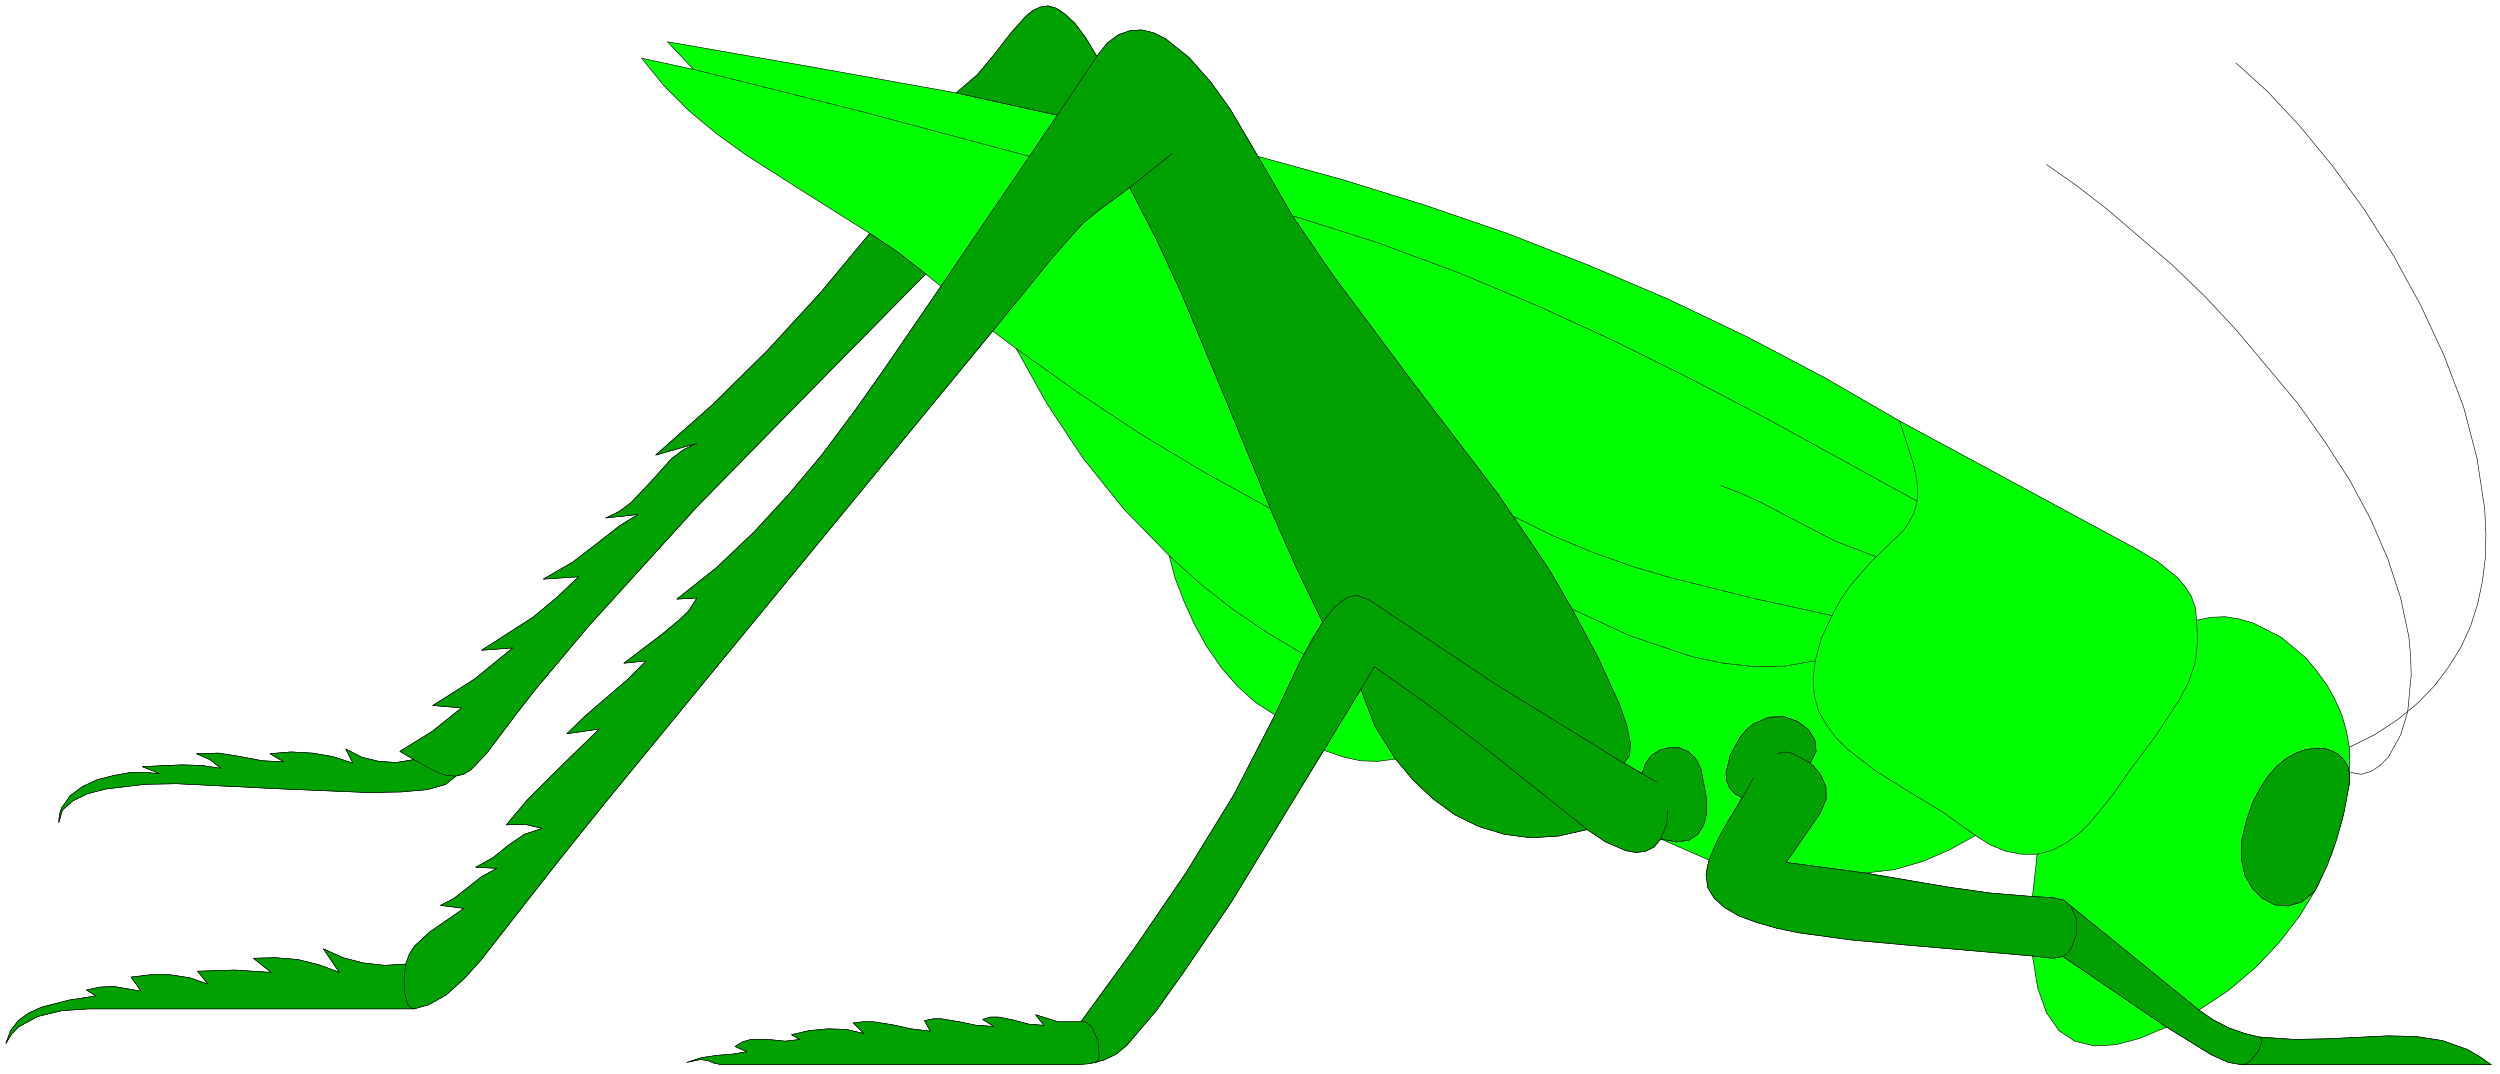<?xml version="1.0" encoding="UTF-8" standalone="no"?>
<svg
   xmlns:dc="http://purl.org/dc/elements/1.1/"
   xmlns:cc="http://creativecommons.org/ns#"
   xmlns:rdf="http://www.w3.org/1999/02/22-rdf-syntax-ns#"
   xmlns:svg="http://www.w3.org/2000/svg"
   xmlns="http://www.w3.org/2000/svg"
   xmlns:sodipodi="http://sodipodi.sourceforge.net/DTD/sodipodi-0.dtd"
   xmlns:inkscape="http://www.inkscape.org/namespaces/inkscape"
   version="1.0"
   width="74.965mm"
   height="32.191mm"
   id="svg114"
   sodipodi:docname="CS000419.WMF">
  <sodipodi:namedview
     pagecolor="#ffffff"
     bordercolor="#666666"
     borderopacity="1"
     objecttolerance="10"
     gridtolerance="10"
     guidetolerance="10"
     inkscape:pageopacity="0"
     inkscape:pageshadow="2"
     inkscape:window-width="640"
     inkscape:window-height="480"
     id="namedview116" />
  <defs
     id="defs6">
    <clipPath
       clipPathUnits="userSpaceOnUse"
       id="clipWmfPath1">
      <path
         d="M 0,0 L 283.2,0 L 283.2,121.533 L 0,121.533 z"
         id="path2" />
    </clipPath>
    <pattern
       id="WMFhbasepattern"
       patternUnits="userSpaceOnUse"
       width="6"
       height="6"
       x="0"
       y="0" />
  </defs>
  <path
     style="fill:#00ff00;fill-rule:evenodd;fill-opacity:1;stroke:none;"
     clip-path="url(#clipWmfPath1)"
     d="  M 230.346,108.341   L 216.549,107.141   L 209.951,106.542   L 204.019,105.742   L 201.419,105.209   L 199.086,104.543   L 197.087,103.81   L 195.487,102.877   L 194.288,101.811   L 193.554,100.612   L 193.354,99.146   L 193.488,98.346   L 193.688,97.48   L 188.222,95.081   L 187.423,96.014   L 186.489,96.48   L 185.423,96.614   L 184.29,96.414   L 181.957,95.414   L 179.891,94.015   L 176.625,94.748   L 173.493,94.948   L 170.493,94.548   L 167.627,93.682   L 164.895,92.349   L 162.428,90.55   L 160.162,88.418   L 158.163,86.02   L 156.163,86.286   L 154.164,86.219   L 152.098,85.753   L 150.031,85.02   L 139.567,102.211   L 133.902,110.539   L 131.702,113.604   L 131.102,114.471   L 127.703,118.468   L 126.504,119.468   L 125.104,120.134   L 123.571,120.534   L 122.038,120.667   L 81.781,120.667   L 80.848,120.467   L 80.248,120.201   L 79.381,120.068   L 77.848,120.401   L 79.515,119.868   L 81.314,119.601   L 83.047,119.468   L 84.647,119.201   L 83.314,118.602   L 84.18,118.069   L 85.113,117.802   L 87.046,117.802   L 88.979,118.002   L 90.645,117.802   L 89.712,117.269   L 91.712,116.803   L 93.845,116.603   L 95.911,116.669   L 97.91,117.136   L 96.711,115.936   L 97.844,115.803   L 98.977,115.803   L 101.11,116.136   L 103.242,116.603   L 105.442,116.869   L 104.775,115.67   L 105.775,115.47   L 106.708,115.47   L 108.708,115.803   L 110.641,116.203   L 112.64,116.336   L 111.374,115.537   L 112.24,115.27   L 113.173,115.27   L 114.84,115.603   L 116.573,116.07   L 118.305,116.203   L 117.372,115.004   L 119.905,115.803   L 122.504,115.803   L 128.57,107.474   L 134.435,98.879   L 139.834,90.084   L 144.499,81.022   L 142.3,79.623   L 140.3,77.824   L 138.434,75.692   L 136.768,73.293   L 135.368,70.761   L 134.168,68.096   L 133.169,65.497   L 132.502,62.965   L 127.37,57.702   L 122.771,51.972   L 118.705,45.842   L 115.173,39.512   L 112.507,37.513   L 83.314,73.027   L 68.717,90.817   L 63.318,97.547   L 54.454,108.874   L 52.588,110.939   L 50.588,112.738   L 48.589,113.871   L 46.922,114.337   L 10.064,114.337   L 6.998,114.537   L 4.266,115.204   L 2.066,116.403   L 1.266,117.269   L 0.667,118.268   L 1.2,116.803   L 2.066,115.67   L 3.266,114.804   L 4.732,114.137   L 7.865,113.338   L 10.864,112.871   L 9.798,112.205   L 11.331,111.872   L 12.93,111.805   L 15.996,112.338   L 14.863,110.739   L 17.063,110.473   L 19.262,110.473   L 21.462,110.806   L 23.594,111.539   L 22.395,110.073   L 26.594,109.94   L 30.726,110.206   L 28.727,108.607   L 31.193,108.54   L 33.725,108.74   L 36.125,109.34   L 38.458,110.206   L 36.658,107.541   L 38.858,108.54   L 41.19,109.14   L 43.59,109.407   L 45.989,109.273   L 46.389,108.141   L 46.989,107.208   L 48.722,105.609   L 52.588,102.944   L 49.922,102.61   L 51.455,101.811   L 52.988,100.612   L 54.587,99.346   L 56.32,98.413   L 53.921,98.279   L 55.854,97.213   L 57.586,95.814   L 59.453,94.548   L 61.452,93.882   L 59.453,93.415   L 57.386,93.482   L 59.853,90.55   L 62.519,87.885   L 67.917,82.621   L 64.252,83.154   L 66.451,81.022   L 68.784,79.023   L 71.117,77.024   L 73.249,74.892   L 70.717,75.159   L 75.182,71.761   L 77.248,70.028   L 77.982,69.295   L 78.182,69.029   L 78.981,67.763   L 76.715,67.896   L 81.248,64.298   L 85.447,60.3   L 89.379,56.036   L 93.178,51.505   L 96.711,46.774   L 100.11,41.977   L 106.642,32.449   L 104.909,31.05   L 91.978,44.176   L 79.048,57.369   L 66.651,71.028   L 60.719,78.091   L 58.586,80.822   L 55.12,85.42   L 53.321,87.285   L 52.521,87.752   L 51.655,87.952   L 50.521,88.885   L 48.455,89.484   L 45.456,89.751   L 41.724,89.817   L 32.126,89.418   L 19.995,88.818   L 16.396,88.885   L 11.997,89.418   L 9.931,89.951   L 8.265,90.75   L 7.065,91.816   L 6.665,93.216   L 6.732,92.349   L 6.998,91.55   L 7.931,90.217   L 9.331,89.151   L 11.064,88.352   L 12.93,87.885   L 14.797,87.552   L 16.596,87.552   L 18.129,87.685   L 16.13,86.886   L 20.595,86.686   L 22.861,86.752   L 25.061,87.086   L 23.794,86.086   L 22.261,85.42   L 24.794,85.353   L 27.26,85.753   L 29.726,86.219   L 32.192,86.353   L 30.593,85.42   L 32.992,85.22   L 35.392,85.353   L 37.724,85.753   L 39.991,86.486   L 39.191,84.887   L 40.99,85.82   L 42.923,86.286   L 44.923,86.419   L 46.922,86.086   L 45.323,85.153   L 48.988,82.888   L 52.321,80.223   L 49.055,79.956   L 53.787,76.958   L 58.12,73.426   L 54.587,73.693   L 60.386,69.962   L 63.052,67.763   L 65.585,65.364   L 61.586,65.631   L 64.918,63.698   L 67.784,61.5   L 70.25,59.567   L 72.316,58.301   L 68.651,58.701   L 70.183,57.968   L 71.517,56.969   L 73.849,54.503   L 76.115,51.972   L 77.448,50.972   L 78.981,50.239   L 74.316,51.572   L 80.848,45.775   L 87.046,39.645   L 92.978,33.182   L 98.577,26.452   L 91.578,22.055   L 84.58,17.59   L 81.248,15.192   L 78.115,12.593   L 75.249,9.728   L 72.716,6.596   L 78.582,7.862   L 75.649,4.731   L 92.045,7.596   L 108.374,10.528   L 110.774,8.462   L 112.773,6.063   L 114.573,3.731   L 116.239,1.866   L 117.039,1.199   L 117.906,0.8   L 118.772,0.666   L 119.705,0.933   L 120.705,1.599   L 121.838,2.665   L 123.038,4.264   L 124.304,6.396   L 125.504,4.864   L 126.77,3.931   L 128.103,3.465   L 129.436,3.398   L 130.769,3.731   L 132.102,4.398   L 134.768,6.53   L 137.234,9.328   L 139.434,12.393   L 142.566,17.724   L 152.031,20.322   L 161.495,23.254   L 170.826,26.452   L 180.024,30.05   L 189.089,33.915   L 198.02,38.179   L 206.751,42.777   L 215.283,47.707   L 242.276,62.299   L 244.609,63.698   L 246.742,65.431   L 247.608,66.43   L 248.342,67.563   L 248.808,68.896   L 248.941,70.295   L 250.541,69.962   L 252.207,69.895   L 253.807,70.162   L 255.407,70.628   L 258.539,72.227   L 261.338,74.559   L 262.538,76.025   L 263.671,77.557   L 264.604,79.223   L 265.404,81.022   L 265.937,82.888   L 266.271,84.82   L 266.271,88.751   L 265.471,92.882   L 264.271,96.747   L 262.672,100.412   L 260.672,103.743   L 258.273,106.875   L 255.607,109.673   L 252.541,112.272   L 249.208,114.471   L 250.741,115.537   L 252.541,116.469   L 254.407,117.136   L 256.073,117.536   L 260.005,117.802   L 263.738,117.735   L 270.603,117.402   L 273.802,117.469   L 276.802,117.935   L 279.601,118.935   L 281.001,119.734   L 282.334,120.667   L 254.074,120.667   L 252.541,120.401   L 250.608,119.534   L 245.542,116.403   L 242.543,117.669   L 239.81,118.402   L 237.344,118.535   L 235.145,118.002   L 233.345,116.803   L 231.945,114.804   L 230.946,112.005   L 230.346,108.341  z    M 230.346,101.611   L 225.547,101.211   L 220.815,100.545   L 211.417,98.946   L 214.749,98.546   L 217.949,97.613   L 221.015,96.281   L 223.881,94.681   L 225.547,95.748   L 227.346,96.48   L 229.146,96.814   L 230.879,96.814   L 230.346,101.611  z   "
     id="path8" />
  <path
     style="fill:none;stroke:#000000;stroke-width:0.067px;stroke-linecap:round;stroke-linejoin:round;stroke-miterlimit:4;stroke-dasharray:none;stroke-opacity:1;"
     clip-path="url(#clipWmfPath1)"
     d="  M 230.346,108.341   L 216.549,107.141   L 209.951,106.542   L 204.019,105.742   L 201.419,105.209   L 199.086,104.543   L 197.087,103.81   L 195.487,102.877   L 194.288,101.811   L 193.554,100.612   L 193.354,99.146   L 193.488,98.346   L 193.688,97.48   L 188.222,95.081   L 187.423,96.014   L 186.489,96.48   L 185.423,96.614   L 184.29,96.414   L 181.957,95.414   L 179.891,94.015   L 176.625,94.748   L 173.493,94.948   L 170.493,94.548   L 167.627,93.682   L 164.895,92.349   L 162.428,90.55   L 160.162,88.418   L 158.163,86.02   L 156.163,86.286   L 154.164,86.219   L 152.098,85.753   L 150.031,85.02   L 139.567,102.211   L 133.902,110.539   L 131.702,113.604   L 131.102,114.471   L 127.703,118.468   L 126.504,119.468   L 125.104,120.134   L 123.571,120.534   L 122.038,120.667   L 81.781,120.667   L 80.848,120.467   L 80.248,120.201   L 79.381,120.068   L 77.848,120.401   L 79.515,119.868   L 81.314,119.601   L 83.047,119.468   L 84.647,119.201   L 83.314,118.602   L 84.18,118.069   L 85.113,117.802   L 87.046,117.802   L 88.979,118.002   L 90.645,117.802   L 89.712,117.269   L 91.712,116.803   L 93.845,116.603   L 95.911,116.669   L 97.91,117.136   L 96.711,115.936   L 97.844,115.803   L 98.977,115.803   L 101.11,116.136   L 103.242,116.603   L 105.442,116.869   L 104.775,115.67   L 105.775,115.47   L 106.708,115.47   L 108.708,115.803   L 110.641,116.203   L 112.64,116.336   L 111.374,115.537   L 112.24,115.27   L 113.173,115.27   L 114.84,115.603   L 116.573,116.07   L 118.305,116.203   L 117.372,115.004   L 119.905,115.803   L 122.504,115.803   L 128.57,107.474   L 134.435,98.879   L 139.834,90.084   L 144.499,81.022   L 142.3,79.623   L 140.3,77.824   L 138.434,75.692   L 136.768,73.293   L 135.368,70.761   L 134.168,68.096   L 133.169,65.497   L 132.502,62.965   L 127.37,57.702   L 122.771,51.972   L 118.705,45.842   L 115.173,39.512   L 112.507,37.513   L 83.314,73.027   L 68.717,90.817   L 63.318,97.547   L 54.454,108.874   L 52.588,110.939   L 50.588,112.738   L 48.589,113.871   L 46.922,114.337   L 10.064,114.337   L 6.998,114.537   L 4.266,115.204   L 2.066,116.403   L 1.266,117.269   L 0.667,118.268   L 1.2,116.803   L 2.066,115.67   L 3.266,114.804   L 4.732,114.137   L 7.865,113.338   L 10.864,112.871   L 9.798,112.205   L 11.331,111.872   L 12.93,111.805   L 15.996,112.338   L 14.863,110.739   L 17.063,110.473   L 19.262,110.473   L 21.462,110.806   L 23.594,111.539   L 22.395,110.073   L 26.594,109.94   L 30.726,110.206   L 28.727,108.607   L 31.193,108.54   L 33.725,108.74   L 36.125,109.34   L 38.458,110.206   L 36.658,107.541   L 38.858,108.54   L 41.19,109.14   L 43.59,109.407   L 45.989,109.273   L 46.389,108.141   L 46.989,107.208   L 48.722,105.609   L 52.588,102.944   L 49.922,102.61   L 51.455,101.811   L 52.988,100.612   L 54.587,99.346   L 56.32,98.413   L 53.921,98.279   L 55.854,97.213   L 57.586,95.814   L 59.453,94.548   L 61.452,93.882   L 59.453,93.415   L 57.386,93.482   L 59.853,90.55   L 62.519,87.885   L 67.917,82.621   L 64.252,83.154   L 66.451,81.022   L 68.784,79.023   L 71.117,77.024   L 73.249,74.892   L 70.717,75.159   L 75.182,71.761   L 77.248,70.028   L 77.982,69.295   L 78.182,69.029   L 78.981,67.763   L 76.715,67.896   L 81.248,64.298   L 85.447,60.3   L 89.379,56.036   L 93.178,51.505   L 96.711,46.774   L 100.11,41.977   L 106.642,32.449   L 104.909,31.05   L 91.978,44.176   L 79.048,57.369   L 66.651,71.028   L 60.719,78.091   L 58.586,80.822   L 55.12,85.42   L 53.321,87.285   L 52.521,87.752   L 51.655,87.952   L 50.521,88.885   L 48.455,89.484   L 45.456,89.751   L 41.724,89.817   L 32.126,89.418   L 19.995,88.818   L 16.396,88.885   L 11.997,89.418   L 9.931,89.951   L 8.265,90.75   L 7.065,91.816   L 6.665,93.216   L 6.732,92.349   L 6.998,91.55   L 7.931,90.217   L 9.331,89.151   L 11.064,88.352   L 12.93,87.885   L 14.797,87.552   L 16.596,87.552   L 18.129,87.685   L 16.13,86.886   L 20.595,86.686   L 22.861,86.752   L 25.061,87.086   L 23.794,86.086   L 22.261,85.42   L 24.794,85.353   L 27.26,85.753   L 29.726,86.219   L 32.192,86.353   L 30.593,85.42   L 32.992,85.22   L 35.392,85.353   L 37.724,85.753   L 39.991,86.486   L 39.191,84.887   L 40.99,85.82   L 42.923,86.286   L 44.923,86.419   L 46.922,86.086   L 45.323,85.153   L 48.988,82.888   L 52.321,80.223   L 49.055,79.956   L 53.787,76.958   L 58.12,73.426   L 54.587,73.693   L 60.386,69.962   L 63.052,67.763   L 65.585,65.364   L 61.586,65.631   L 64.918,63.698   L 67.784,61.5   L 70.25,59.567   L 72.316,58.301   L 68.651,58.701   L 70.183,57.968   L 71.517,56.969   L 73.849,54.503   L 76.115,51.972   L 77.448,50.972   L 78.981,50.239   L 74.316,51.572   L 80.848,45.775   L 87.046,39.645   L 92.978,33.182   L 98.577,26.452   L 91.578,22.055   L 84.58,17.59   L 81.248,15.192   L 78.115,12.593   L 75.249,9.728   L 72.716,6.596   L 78.582,7.862   L 75.649,4.731   L 92.045,7.596   L 108.374,10.528   L 110.774,8.462   L 112.773,6.063   L 114.573,3.731   L 116.239,1.866   L 117.039,1.199   L 117.906,0.8   L 118.772,0.666   L 119.705,0.933   L 120.705,1.599   L 121.838,2.665   L 123.038,4.264   L 124.304,6.396   L 125.504,4.864   L 126.77,3.931   L 128.103,3.465   L 129.436,3.398   L 130.769,3.731   L 132.102,4.398   L 134.768,6.53   L 137.234,9.328   L 139.434,12.393   L 142.566,17.724   L 152.031,20.322   L 161.495,23.254   L 170.826,26.452   L 180.024,30.05   L 189.089,33.915   L 198.02,38.179   L 206.751,42.777   L 215.283,47.707   L 242.276,62.299   L 244.609,63.698   L 246.742,65.431   L 247.608,66.43   L 248.342,67.563   L 248.808,68.896   L 248.941,70.295   L 250.541,69.962   L 252.207,69.895   L 253.807,70.162   L 255.407,70.628   L 258.539,72.227   L 261.338,74.559   L 262.538,76.025   L 263.671,77.557   L 264.604,79.223   L 265.404,81.022   L 265.937,82.888   L 266.271,84.82   L 266.271,88.751   L 265.471,92.882   L 264.271,96.747   L 262.672,100.412   L 260.672,103.743   L 258.273,106.875   L 255.607,109.673   L 252.541,112.272   L 249.208,114.471   L 250.741,115.537   L 252.541,116.469   L 254.407,117.136   L 256.073,117.536   L 260.005,117.802   L 263.738,117.735   L 270.603,117.402   L 273.802,117.469   L 276.802,117.935   L 279.601,118.935   L 281.001,119.734   L 282.334,120.667   L 254.074,120.667   L 252.541,120.401   L 250.608,119.534   L 245.542,116.403   L 242.543,117.669   L 239.81,118.402   L 237.344,118.535   L 235.145,118.002   L 233.345,116.803   L 231.945,114.804   L 230.946,112.005   L 230.346,108.341  z "
     id="path10" />
  <path
     style="fill:none;stroke:#000000;stroke-width:0.067px;stroke-linecap:round;stroke-linejoin:round;stroke-miterlimit:4;stroke-dasharray:none;stroke-opacity:1;"
     clip-path="url(#clipWmfPath1)"
     d="  M 230.346,101.611   L 225.547,101.211   L 220.815,100.545   L 211.417,98.946   L 214.749,98.546   L 217.949,97.613   L 221.015,96.281   L 223.881,94.681   L 225.547,95.748   L 227.346,96.48   L 229.146,96.814   L 230.879,96.814   L 230.346,101.611  z "
     id="path12" />
  <path
     style="fill:none;stroke:#000000;stroke-width:0.067px;stroke-linecap:round;stroke-linejoin:round;stroke-miterlimit:4;stroke-dasharray:none;stroke-opacity:1;"
     clip-path="url(#clipWmfPath1)"
     d="  M 211.417,98.946   L 202.419,97.746   L 206.285,92.149   L 206.951,90.617   L 206.951,89.218   L 206.418,87.952   L 205.552,86.819   L 204.419,85.953   L 203.285,85.42   L 202.286,85.22   L 201.486,85.42  "
     id="path14" />
  <path
     style="fill:none;stroke:#000000;stroke-width:0.067px;stroke-linecap:round;stroke-linejoin:round;stroke-miterlimit:4;stroke-dasharray:none;stroke-opacity:1;"
     clip-path="url(#clipWmfPath1)"
     d="  M 205.152,86.486   L 205.818,85.153   L 205.685,83.887   L 204.952,82.688   L 203.685,81.755   L 202.152,81.222   L 200.486,81.289   L 198.753,82.022   L 197.953,82.688   L 197.22,83.554   L 196.087,85.62   L 195.621,87.619   L 195.687,88.485   L 196.021,89.284   L 196.62,89.951   L 197.487,90.417  "
     id="path16" />
  <path
     style="fill:none;stroke:#000000;stroke-width:0.067px;stroke-linecap:round;stroke-linejoin:round;stroke-miterlimit:4;stroke-dasharray:none;stroke-opacity:1;"
     clip-path="url(#clipWmfPath1)"
     d="  M 198.687,88.218   L 196.021,92.816   L 194.754,95.148   L 193.688,97.48  "
     id="path18" />
  <path
     style="fill:none;stroke:#000000;stroke-width:0.067px;stroke-linecap:round;stroke-linejoin:round;stroke-miterlimit:4;stroke-dasharray:none;stroke-opacity:1;"
     clip-path="url(#clipWmfPath1)"
     d="  M 189.022,91.75   L 188.889,93.415   L 188.222,95.081   L 190.022,95.414   L 191.422,95.214   L 192.421,94.548   L 193.088,93.482   L 193.421,92.149   L 193.421,90.617   L 192.755,87.086   L 192.155,85.953   L 191.288,85.153   L 190.289,84.754   L 189.155,84.754   L 188.089,85.02   L 187.156,85.62   L 186.489,86.553   L 186.09,87.685  "
     id="path20" />
  <path
     style="fill:none;stroke:#000000;stroke-width:0.067px;stroke-linecap:round;stroke-linejoin:round;stroke-miterlimit:4;stroke-dasharray:none;stroke-opacity:1;"
     clip-path="url(#clipWmfPath1)"
     d="  M 187.756,88.618   L 179.424,83.754   L 171.226,78.69   L 155.23,68.029   L 154.564,67.696   L 153.897,67.496   L 153.231,67.563   L 152.564,67.829   L 151.231,68.829   L 149.965,70.428   L 148.632,72.56   L 147.299,75.092   L 144.499,81.022  "
     id="path22" />
  <path
     style="fill:none;stroke:#000000;stroke-width:0.067px;stroke-linecap:round;stroke-linejoin:round;stroke-miterlimit:4;stroke-dasharray:none;stroke-opacity:1;"
     clip-path="url(#clipWmfPath1)"
     d="  M 150.031,85.02   L 155.763,75.559   L 161.962,79.956   L 168.027,84.554   L 179.891,94.015  "
     id="path24" />
  <path
     style="fill:none;stroke:#000000;stroke-width:0.067px;stroke-linecap:round;stroke-linejoin:round;stroke-miterlimit:4;stroke-dasharray:none;stroke-opacity:1;"
     clip-path="url(#clipWmfPath1)"
     d="  M 158.163,86.02   L 155.83,82.288   L 154.23,78.091  "
     id="path26" />
  <path
     style="fill:none;stroke:#000000;stroke-width:0.067px;stroke-linecap:round;stroke-linejoin:round;stroke-miterlimit:4;stroke-dasharray:none;stroke-opacity:1;"
     clip-path="url(#clipWmfPath1)"
     d="  M 149.898,70.495   L 146.965,64.431   L 144.233,58.235   L 139.101,45.708   L 133.902,33.248   L 131.102,27.185   L 128.037,21.255  "
     id="path28" />
  <path
     style="fill:none;stroke:#000000;stroke-width:0.067px;stroke-linecap:round;stroke-linejoin:round;stroke-miterlimit:4;stroke-dasharray:none;stroke-opacity:1;"
     clip-path="url(#clipWmfPath1)"
     d="  M 132.769,17.457   L 126.237,22.588   L 123.304,24.72   L 119.972,28.251   L 112.507,37.513  "
     id="path30" />
  <path
     style="fill:none;stroke:#000000;stroke-width:0.067px;stroke-linecap:round;stroke-linejoin:round;stroke-miterlimit:4;stroke-dasharray:none;stroke-opacity:1;"
     clip-path="url(#clipWmfPath1)"
     d="  M 115.173,39.512   L 122.105,44.442   L 129.236,49.173   L 136.568,53.571   L 143.966,57.635  "
     id="path32" />
  <path
     style="fill:none;stroke:#000000;stroke-width:0.067px;stroke-linecap:round;stroke-linejoin:round;stroke-miterlimit:4;stroke-dasharray:none;stroke-opacity:1;"
     clip-path="url(#clipWmfPath1)"
     d="  M 147.765,74.159   L 143.7,71.761   L 139.767,69.095   L 136.035,66.164   L 132.502,62.965  "
     id="path34" />
  <path
     style="fill:none;stroke:#000000;stroke-width:0.067px;stroke-linecap:round;stroke-linejoin:round;stroke-miterlimit:4;stroke-dasharray:none;stroke-opacity:1;"
     clip-path="url(#clipWmfPath1)"
     d="  M 122.504,115.803   L 123.104,115.87   L 123.704,116.336   L 124.437,117.935   L 124.571,119.601   L 124.437,120.201   L 124.371,120.334   L 124.104,120.467  "
     id="path36" />
  <path
     style="fill:none;stroke:#000000;stroke-width:0.067px;stroke-linecap:round;stroke-linejoin:round;stroke-miterlimit:4;stroke-dasharray:none;stroke-opacity:1;"
     clip-path="url(#clipWmfPath1)"
     d="  M 46.922,114.337   L 46.522,114.204   L 46.189,113.804   L 45.856,112.472   L 45.789,110.806   L 45.989,109.273  "
     id="path38" />
  <path
     style="fill:none;stroke:#000000;stroke-width:0.067px;stroke-linecap:round;stroke-linejoin:round;stroke-miterlimit:4;stroke-dasharray:none;stroke-opacity:1;"
     clip-path="url(#clipWmfPath1)"
     d="  M 51.655,87.952   L 50.588,87.885   L 49.455,87.485   L 46.856,86.086  "
     id="path40" />
  <path
     style="fill:none;stroke:#000000;stroke-width:0.067px;stroke-linecap:round;stroke-linejoin:round;stroke-miterlimit:4;stroke-dasharray:none;stroke-opacity:1;"
     clip-path="url(#clipWmfPath1)"
     d="  M 104.909,31.05   L 101.843,28.651   L 98.577,26.452  "
     id="path42" />
  <path
     style="fill:none;stroke:#000000;stroke-width:0.067px;stroke-linecap:round;stroke-linejoin:round;stroke-miterlimit:4;stroke-dasharray:none;stroke-opacity:1;"
     clip-path="url(#clipWmfPath1)"
     d="  M 78.582,7.862   L 97.71,12.66   L 116.706,17.724  "
     id="path44" />
  <path
     style="fill:none;stroke:#000000;stroke-width:0.067px;stroke-linecap:round;stroke-linejoin:round;stroke-miterlimit:4;stroke-dasharray:none;stroke-opacity:1;"
     clip-path="url(#clipWmfPath1)"
     d="  M 119.838,13.06   L 108.374,10.528  "
     id="path46" />
  <path
     style="fill:none;stroke:#000000;stroke-width:0.067px;stroke-linecap:round;stroke-linejoin:round;stroke-miterlimit:4;stroke-dasharray:none;stroke-opacity:1;"
     clip-path="url(#clipWmfPath1)"
     d="  M 106.642,32.449   L 115.506,19.523   L 124.304,6.396  "
     id="path48" />
  <path
     style="fill:none;stroke:#000000;stroke-width:0.067px;stroke-linecap:round;stroke-linejoin:round;stroke-miterlimit:4;stroke-dasharray:none;stroke-opacity:1;"
     clip-path="url(#clipWmfPath1)"
     d="  M 142.566,17.724   L 146.499,24.52   L 150.898,30.983   L 160.229,43.509   L 169.693,55.903   L 174.092,62.366   L 175.692,64.764   L 178.158,69.029   L 181.091,74.492   L 183.557,79.89   L 184.357,82.222   L 184.757,84.154   L 184.69,85.62   L 184.023,86.486  "
     id="path50" />
  <path
     style="fill:none;stroke:#000000;stroke-width:0.067px;stroke-linecap:round;stroke-linejoin:round;stroke-miterlimit:4;stroke-dasharray:none;stroke-opacity:1;"
     clip-path="url(#clipWmfPath1)"
     d="  M 178.158,69.029   L 184.823,72.094   L 191.755,74.426   L 195.287,75.159   L 198.82,75.559   L 202.286,75.492   L 205.685,74.892  "
     id="path52" />
  <path
     style="fill:none;stroke:#000000;stroke-width:0.067px;stroke-linecap:round;stroke-linejoin:round;stroke-miterlimit:4;stroke-dasharray:none;stroke-opacity:1;"
     clip-path="url(#clipWmfPath1)"
     d="  M 207.618,69.762   L 198.487,67.763   L 189.422,65.497   L 184.89,64.165   L 180.424,62.566   L 175.959,60.7   L 171.493,58.501  "
     id="path54" />
  <path
     style="fill:none;stroke:#000000;stroke-width:0.067px;stroke-linecap:round;stroke-linejoin:round;stroke-miterlimit:4;stroke-dasharray:none;stroke-opacity:1;"
     clip-path="url(#clipWmfPath1)"
     d="  M 195.021,55.036   L 197.287,55.903   L 199.486,56.902   L 203.819,59.168   L 208.084,61.366   L 212.617,63.099  "
     id="path56" />
  <path
     style="fill:none;stroke:#000000;stroke-width:0.067px;stroke-linecap:round;stroke-linejoin:round;stroke-miterlimit:4;stroke-dasharray:none;stroke-opacity:1;"
     clip-path="url(#clipWmfPath1)"
     d="  M 217.216,56.769   L 200.353,47.507   L 191.822,43.043   L 183.09,38.712   L 174.226,34.648   L 165.161,30.85   L 155.963,27.452   L 146.499,24.453  "
     id="path58" />
  <path
     style="fill:none;stroke:#000000;stroke-width:0.067px;stroke-linecap:round;stroke-linejoin:round;stroke-miterlimit:4;stroke-dasharray:none;stroke-opacity:1;"
     clip-path="url(#clipWmfPath1)"
     d="  M 215.283,47.707   L 216.816,52.438   L 217.216,54.237   L 217.349,55.769   L 217.216,57.102   L 216.882,58.235   L 216.349,59.168   L 215.749,60.1   L 214.016,61.766   L 212.017,63.698   L 209.817,66.23   L 208.684,67.829   L 207.618,69.762   L 206.418,72.36   L 205.752,74.759   L 205.485,76.891   L 205.618,78.823   L 206.085,80.556   L 206.951,82.088   L 208.018,83.554   L 209.351,84.887   L 212.55,87.352   L 216.282,89.684   L 220.148,92.016   L 223.881,94.681  "
     id="path60" />
  <path
     style="fill:none;stroke:#000000;stroke-width:0.067px;stroke-linecap:round;stroke-linejoin:round;stroke-miterlimit:4;stroke-dasharray:none;stroke-opacity:1;"
     clip-path="url(#clipWmfPath1)"
     d="  M 230.879,96.814   L 232.612,96.347   L 234.145,95.548   L 235.611,94.482   L 236.878,93.216   L 239.277,90.284   L 241.41,87.285   L 244.342,83.354   L 247.009,79.29   L 248.075,77.224   L 248.808,75.026   L 249.075,72.693   L 248.941,70.295  "
     id="path62" />
  <path
     style="fill:none;stroke:#000000;stroke-width:0.067px;stroke-linecap:round;stroke-linejoin:round;stroke-miterlimit:4;stroke-dasharray:none;stroke-opacity:1;"
     clip-path="url(#clipWmfPath1)"
     d="  M 266.271,88.751   L 266.271,87.685   L 266.071,86.819   L 265.604,86.086   L 265.004,85.486   L 264.271,85.087   L 263.338,84.82   L 262.405,84.82   L 261.338,84.953   L 260.205,85.353   L 259.139,85.953   L 258.073,86.819   L 257.073,87.952   L 256.14,89.351   L 255.273,91.017   L 254.607,92.949   L 254.074,95.214   L 254.007,97.28   L 254.407,99.146   L 255.273,100.678   L 256.406,101.811   L 257.806,102.544   L 259.339,102.677   L 260.872,102.211   L 262.338,101.011  "
     id="path64" />
  <path
     style="fill:none;stroke:#000000;stroke-width:0.067px;stroke-linecap:round;stroke-linejoin:round;stroke-miterlimit:4;stroke-dasharray:none;stroke-opacity:1;"
     clip-path="url(#clipWmfPath1)"
     d="  M 256.073,117.536   L 256.34,117.735   L 256.34,118.069   L 255.94,119.135   L 255.073,120.201   L 254.607,120.534   L 254.074,120.667  "
     id="path66" />
  <path
     style="fill:none;stroke:#000000;stroke-width:0.067px;stroke-linecap:round;stroke-linejoin:round;stroke-miterlimit:4;stroke-dasharray:none;stroke-opacity:1;"
     clip-path="url(#clipWmfPath1)"
     d="  M 245.542,116.403   L 233.812,108.407  "
     id="path68" />
  <path
     style="fill:none;stroke:#000000;stroke-width:0.067px;stroke-linecap:round;stroke-linejoin:round;stroke-miterlimit:4;stroke-dasharray:none;stroke-opacity:1;"
     clip-path="url(#clipWmfPath1)"
     d="  M 230.346,108.341   L 232.679,108.607   L 233.745,108.407   L 234.611,107.674   L 235.145,106.608   L 235.411,105.409   L 235.345,104.076   L 234.878,102.944   L 234.012,102.077   L 232.745,101.744   L 230.346,101.611  "
     id="path70" />
  <path
     style="fill:none;stroke:#000000;stroke-width:0.067px;stroke-linecap:round;stroke-linejoin:round;stroke-miterlimit:4;stroke-dasharray:none;stroke-opacity:1;"
     clip-path="url(#clipWmfPath1)"
     d="  M 234.678,102.677   L 249.208,114.471  "
     id="path72" />
  <path
     style="fill:none;stroke:#000000;stroke-width:0.067px;stroke-linecap:round;stroke-linejoin:round;stroke-miterlimit:4;stroke-dasharray:none;stroke-opacity:1;"
     clip-path="url(#clipWmfPath1)"
     d="  M 266.404,87.552   L 267.604,87.752   L 268.737,87.419   L 269.737,86.752   L 270.67,85.82   L 272.069,83.288   L 272.869,80.689   L 273.269,76.491   L 273.202,74.359   L 273.002,72.16   L 272.069,67.763   L 270.603,63.299   L 268.67,58.834   L 266.271,54.37   L 263.471,50.039   L 260.405,45.708   L 253.54,37.513   L 249.941,33.648   L 246.209,30.05   L 238.81,23.72   L 235.278,20.988   L 231.945,18.656  "
     id="path74" />
  <path
     style="fill:none;stroke:#000000;stroke-width:0.067px;stroke-linecap:round;stroke-linejoin:round;stroke-miterlimit:4;stroke-dasharray:none;stroke-opacity:1;"
     clip-path="url(#clipWmfPath1)"
     d="  M 253.407,7.129   L 257.006,10.394   L 260.672,14.325   L 264.338,18.79   L 267.937,23.72   L 271.269,28.984   L 274.335,34.581   L 277.001,40.311   L 279.201,46.108   L 280.734,51.972   L 281.6,57.702   L 281.734,60.5   L 281.667,63.232   L 281.334,65.897   L 280.801,68.429   L 280.001,70.961   L 278.934,73.293   L 277.535,75.559   L 275.935,77.691   L 274.002,79.69   L 271.736,81.555   L 269.203,83.221   L 266.271,84.687  "
     id="path76" />
  <path
     style="fill:#00a100;fill-rule:evenodd;fill-opacity:1;stroke:none;"
     clip-path="url(#clipWmfPath1)"
     d="  M 112.507,37.513   L 83.314,73.027   L 68.717,90.817   L 63.318,97.547   L 54.454,108.874   L 52.588,110.939   L 50.588,112.738   L 48.589,113.871   L 46.922,114.337   L 10.064,114.337   L 6.998,114.537   L 4.266,115.204   L 2.066,116.403   L 1.266,117.269   L 0.667,118.268   L 1.2,116.803   L 2.066,115.67   L 3.266,114.804   L 4.732,114.137   L 7.865,113.338   L 10.864,112.871   L 9.798,112.205   L 11.331,111.872   L 12.93,111.805   L 15.996,112.338   L 14.863,110.739   L 17.063,110.473   L 19.262,110.473   L 21.462,110.806   L 23.594,111.539   L 22.395,110.073   L 26.594,109.94   L 30.726,110.206   L 28.727,108.607   L 31.193,108.54   L 33.725,108.74   L 36.125,109.34   L 38.458,110.206   L 36.658,107.541   L 38.858,108.54   L 41.19,109.14   L 43.59,109.407   L 45.989,109.273   L 46.389,108.141   L 46.989,107.208   L 48.722,105.609   L 52.588,102.944   L 49.922,102.61   L 51.455,101.811   L 52.988,100.612   L 54.587,99.346   L 56.32,98.413   L 53.921,98.279   L 55.854,97.213   L 57.586,95.814   L 59.453,94.548   L 61.452,93.882   L 59.453,93.415   L 57.386,93.482   L 59.853,90.55   L 62.519,87.885   L 67.917,82.621   L 64.252,83.154   L 66.451,81.022   L 68.784,79.023   L 71.117,77.024   L 73.249,74.892   L 70.717,75.159   L 75.182,71.761   L 77.248,70.028   L 77.982,69.295   L 78.182,69.029   L 78.981,67.763   L 76.715,67.896   L 81.248,64.298   L 85.447,60.3   L 89.379,56.036   L 93.178,51.505   L 96.711,46.774   L 100.11,41.977   L 106.642,32.449   L 119.838,13.06   L 108.374,10.528   L 110.774,8.462   L 112.773,6.063   L 114.573,3.731   L 116.239,1.866   L 117.039,1.199   L 117.906,0.8   L 118.772,0.666   L 119.705,0.933   L 120.705,1.599   L 121.838,2.665   L 123.038,4.264   L 124.304,6.396   L 125.504,4.864   L 126.77,3.931   L 128.103,3.465   L 129.436,3.398   L 130.769,3.731   L 132.102,4.398   L 134.768,6.53   L 137.234,9.328   L 139.434,12.393   L 142.566,17.724   L 146.499,24.52   L 150.898,30.983   L 160.229,43.509   L 169.693,55.903   L 174.092,62.366   L 175.692,64.764   L 178.158,69.029   L 181.091,74.492   L 183.557,79.89   L 184.357,82.222   L 184.757,84.154   L 184.69,85.62   L 184.023,86.486   L 186.09,87.685   L 186.489,86.553   L 187.156,85.62   L 188.089,85.02   L 189.155,84.754   L 190.289,84.754   L 191.288,85.153   L 192.155,85.953   L 192.755,87.086   L 193.421,90.617   L 193.421,92.149   L 193.088,93.482   L 192.421,94.548   L 191.422,95.214   L 190.022,95.414   L 188.222,95.081   L 187.423,96.014   L 186.489,96.48   L 185.423,96.614   L 184.29,96.414   L 181.957,95.414   L 179.891,94.015   L 176.625,94.748   L 173.493,94.948   L 170.493,94.548   L 167.627,93.682   L 164.895,92.349   L 162.428,90.55   L 160.162,88.418   L 158.163,86.02   L 155.83,82.288   L 154.23,78.091   L 150.031,85.02   L 139.567,102.211   L 133.902,110.539   L 131.702,113.604   L 131.102,114.471   L 127.703,118.468   L 126.504,119.468   L 125.104,120.134   L 123.571,120.534   L 122.038,120.667   L 81.781,120.667   L 80.848,120.467   L 80.248,120.201   L 79.381,120.068   L 77.848,120.401   L 79.515,119.868   L 81.314,119.601   L 83.047,119.468   L 84.647,119.201   L 83.314,118.602   L 84.18,118.069   L 85.113,117.802   L 87.046,117.802   L 88.979,118.002   L 90.645,117.802   L 89.712,117.269   L 91.712,116.803   L 93.845,116.603   L 95.911,116.669   L 97.91,117.136   L 96.711,115.936   L 97.844,115.803   L 98.977,115.803   L 101.11,116.136   L 103.242,116.603   L 105.442,116.869   L 104.775,115.67   L 105.775,115.47   L 106.708,115.47   L 108.708,115.803   L 110.641,116.203   L 112.64,116.336   L 111.374,115.537   L 112.24,115.27   L 113.173,115.27   L 114.84,115.603   L 116.573,116.07   L 118.305,116.203   L 117.372,115.004   L 119.905,115.803   L 122.504,115.803   L 128.57,107.474   L 134.435,98.879   L 139.834,90.084   L 144.499,81.022   L 147.299,75.092   L 149.898,70.495   L 146.965,64.431   L 144.233,58.235   L 139.101,45.708   L 133.902,33.248   L 131.102,27.185   L 128.037,21.255   L 124.637,23.72   L 122.504,25.519   L 119.239,29.251   L 112.507,37.513  z    M 104.909,31.05   L 91.978,44.176   L 79.048,57.369   L 66.651,71.028   L 60.719,78.091   L 58.586,80.822   L 55.12,85.42   L 53.321,87.285   L 52.521,87.752   L 51.655,87.952   L 50.521,88.885   L 48.455,89.484   L 45.456,89.751   L 41.724,89.817   L 32.126,89.418   L 19.995,88.818   L 16.396,88.885   L 11.997,89.418   L 9.931,89.951   L 8.265,90.75   L 7.065,91.816   L 6.665,93.216   L 6.732,92.349   L 6.998,91.55   L 7.931,90.217   L 9.331,89.151   L 11.064,88.352   L 12.93,87.885   L 14.797,87.552   L 16.596,87.552   L 18.129,87.685   L 16.13,86.886   L 20.595,86.686   L 22.861,86.752   L 25.061,87.086   L 23.794,86.086   L 22.261,85.42   L 24.794,85.353   L 27.26,85.753   L 29.726,86.219   L 32.192,86.353   L 30.593,85.42   L 32.992,85.22   L 35.392,85.353   L 37.724,85.753   L 39.991,86.486   L 39.191,84.887   L 40.99,85.82   L 42.923,86.286   L 44.923,86.419   L 46.922,86.086   L 45.323,85.153   L 48.988,82.888   L 52.321,80.223   L 49.055,79.956   L 53.787,76.958   L 58.12,73.426   L 54.587,73.693   L 60.386,69.962   L 63.052,67.763   L 65.585,65.364   L 61.586,65.631   L 64.918,63.698   L 67.784,61.5   L 70.25,59.567   L 72.316,58.301   L 68.651,58.701   L 70.183,57.968   L 71.517,56.969   L 73.849,54.503   L 76.115,51.972   L 77.448,50.972   L 78.981,50.239   L 74.316,51.572   L 80.848,45.775   L 87.046,39.645   L 92.978,33.182   L 98.577,26.452   L 101.843,28.651   L 104.909,31.05  z    M 262.338,101.011   L 260.872,102.211   L 259.339,102.677   L 257.806,102.544   L 256.406,101.811   L 255.273,100.678   L 254.407,99.146   L 254.007,97.28   L 254.074,95.214   L 254.607,92.949   L 255.273,91.017   L 256.14,89.351   L 257.073,87.952   L 258.073,86.819   L 259.139,85.953   L 260.205,85.353   L 261.338,84.953   L 262.405,84.82   L 263.338,84.82   L 264.271,85.087   L 265.004,85.486   L 265.604,86.086   L 266.071,86.819   L 266.271,87.685   L 266.271,88.751   L 265.671,92.016   L 264.804,95.214   L 263.738,98.146   L 262.338,101.011  z    M 197.487,90.417   L 196.62,89.951   L 196.021,89.284   L 195.687,88.485   L 195.621,87.619   L 196.087,85.62   L 197.22,83.554   L 197.953,82.688   L 198.753,82.022   L 200.486,81.289   L 202.152,81.222   L 203.685,81.755   L 204.952,82.688   L 205.685,83.887   L 205.818,85.153   L 205.152,86.486   L 206.218,87.619   L 206.885,89.018   L 206.951,90.55   L 206.285,92.149   L 202.419,97.746   L 211.417,98.946   L 220.815,100.545   L 225.547,101.211   L 230.346,101.611   L 232.745,101.744   L 233.878,102.011   L 234.678,102.677   L 249.208,114.471   L 250.741,115.537   L 252.541,116.469   L 254.407,117.136   L 256.073,117.536   L 260.005,117.802   L 263.738,117.735   L 270.603,117.402   L 273.802,117.469   L 276.802,117.935   L 279.601,118.935   L 281.001,119.734   L 282.334,120.667   L 254.074,120.667   L 252.541,120.401   L 250.608,119.534   L 245.542,116.403   L 233.812,108.407   L 232.679,108.607   L 230.346,108.341   L 216.549,107.141   L 209.951,106.542   L 204.019,105.742   L 201.419,105.209   L 199.086,104.543   L 197.087,103.81   L 195.487,102.877   L 194.288,101.811   L 193.554,100.612   L 193.354,99.146   L 193.488,98.346   L 193.688,97.48   L 194.421,95.681   L 195.354,93.882   L 197.487,90.417  z   "
     id="path78" />
  <path
     style="fill:none;stroke:#000000;stroke-width:0.067px;stroke-linecap:round;stroke-linejoin:round;stroke-miterlimit:4;stroke-dasharray:none;stroke-opacity:1;"
     clip-path="url(#clipWmfPath1)"
     d="  M 112.507,37.513   L 83.314,73.027   L 68.717,90.817   L 63.318,97.547   L 54.454,108.874   L 52.588,110.939   L 50.588,112.738   L 48.589,113.871   L 46.922,114.337   L 10.064,114.337   L 6.998,114.537   L 4.266,115.204   L 2.066,116.403   L 1.266,117.269   L 0.667,118.268   L 1.2,116.803   L 2.066,115.67   L 3.266,114.804   L 4.732,114.137   L 7.865,113.338   L 10.864,112.871   L 9.798,112.205   L 11.331,111.872   L 12.93,111.805   L 15.996,112.338   L 14.863,110.739   L 17.063,110.473   L 19.262,110.473   L 21.462,110.806   L 23.594,111.539   L 22.395,110.073   L 26.594,109.94   L 30.726,110.206   L 28.727,108.607   L 31.193,108.54   L 33.725,108.74   L 36.125,109.34   L 38.458,110.206   L 36.658,107.541   L 38.858,108.54   L 41.19,109.14   L 43.59,109.407   L 45.989,109.273   L 46.389,108.141   L 46.989,107.208   L 48.722,105.609   L 52.588,102.944   L 49.922,102.61   L 51.455,101.811   L 52.988,100.612   L 54.587,99.346   L 56.32,98.413   L 53.921,98.279   L 55.854,97.213   L 57.586,95.814   L 59.453,94.548   L 61.452,93.882   L 59.453,93.415   L 57.386,93.482   L 59.853,90.55   L 62.519,87.885   L 67.917,82.621   L 64.252,83.154   L 66.451,81.022   L 68.784,79.023   L 71.117,77.024   L 73.249,74.892   L 70.717,75.159   L 75.182,71.761   L 77.248,70.028   L 77.982,69.295   L 78.182,69.029   L 78.981,67.763   L 76.715,67.896   L 81.248,64.298   L 85.447,60.3   L 89.379,56.036   L 93.178,51.505   L 96.711,46.774   L 100.11,41.977   L 106.642,32.449   L 119.838,13.06   L 108.374,10.528   L 110.774,8.462   L 112.773,6.063   L 114.573,3.731   L 116.239,1.866   L 117.039,1.199   L 117.906,0.8   L 118.772,0.666   L 119.705,0.933   L 120.705,1.599   L 121.838,2.665   L 123.038,4.264   L 124.304,6.396   L 125.504,4.864   L 126.77,3.931   L 128.103,3.465   L 129.436,3.398   L 130.769,3.731   L 132.102,4.398   L 134.768,6.53   L 137.234,9.328   L 139.434,12.393   L 142.566,17.724   L 146.499,24.52   L 150.898,30.983   L 160.229,43.509   L 169.693,55.903   L 174.092,62.366   L 175.692,64.764   L 178.158,69.029   L 181.091,74.492   L 183.557,79.89   L 184.357,82.222   L 184.757,84.154   L 184.69,85.62   L 184.023,86.486   L 186.09,87.685   L 186.489,86.553   L 187.156,85.62   L 188.089,85.02   L 189.155,84.754   L 190.289,84.754   L 191.288,85.153   L 192.155,85.953   L 192.755,87.086   L 193.421,90.617   L 193.421,92.149   L 193.088,93.482   L 192.421,94.548   L 191.422,95.214   L 190.022,95.414   L 188.222,95.081   L 187.423,96.014   L 186.489,96.48   L 185.423,96.614   L 184.29,96.414   L 181.957,95.414   L 179.891,94.015   L 176.625,94.748   L 173.493,94.948   L 170.493,94.548   L 167.627,93.682   L 164.895,92.349   L 162.428,90.55   L 160.162,88.418   L 158.163,86.02   L 155.83,82.288   L 154.23,78.091   L 150.031,85.02   L 139.567,102.211   L 133.902,110.539   L 131.702,113.604   L 131.102,114.471   L 127.703,118.468   L 126.504,119.468   L 125.104,120.134   L 123.571,120.534   L 122.038,120.667   L 81.781,120.667   L 80.848,120.467   L 80.248,120.201   L 79.381,120.068   L 77.848,120.401   L 79.515,119.868   L 81.314,119.601   L 83.047,119.468   L 84.647,119.201   L 83.314,118.602   L 84.18,118.069   L 85.113,117.802   L 87.046,117.802   L 88.979,118.002   L 90.645,117.802   L 89.712,117.269   L 91.712,116.803   L 93.845,116.603   L 95.911,116.669   L 97.91,117.136   L 96.711,115.936   L 97.844,115.803   L 98.977,115.803   L 101.11,116.136   L 103.242,116.603   L 105.442,116.869   L 104.775,115.67   L 105.775,115.47   L 106.708,115.47   L 108.708,115.803   L 110.641,116.203   L 112.64,116.336   L 111.374,115.537   L 112.24,115.27   L 113.173,115.27   L 114.84,115.603   L 116.573,116.07   L 118.305,116.203   L 117.372,115.004   L 119.905,115.803   L 122.504,115.803   L 128.57,107.474   L 134.435,98.879   L 139.834,90.084   L 144.499,81.022   L 147.299,75.092   L 149.898,70.495   L 146.965,64.431   L 144.233,58.235   L 139.101,45.708   L 133.902,33.248   L 131.102,27.185   L 128.037,21.255   L 124.637,23.72   L 122.504,25.519   L 119.239,29.251   L 112.507,37.513  z "
     id="path80" />
  <path
     style="fill:none;stroke:#000000;stroke-width:0.067px;stroke-linecap:round;stroke-linejoin:round;stroke-miterlimit:4;stroke-dasharray:none;stroke-opacity:1;"
     clip-path="url(#clipWmfPath1)"
     d="  M 104.909,31.05   L 91.978,44.176   L 79.048,57.369   L 66.651,71.028   L 60.719,78.091   L 58.586,80.822   L 55.12,85.42   L 53.321,87.285   L 52.521,87.752   L 51.655,87.952   L 50.521,88.885   L 48.455,89.484   L 45.456,89.751   L 41.724,89.817   L 32.126,89.418   L 19.995,88.818   L 16.396,88.885   L 11.997,89.418   L 9.931,89.951   L 8.265,90.75   L 7.065,91.816   L 6.665,93.216   L 6.732,92.349   L 6.998,91.55   L 7.931,90.217   L 9.331,89.151   L 11.064,88.352   L 12.93,87.885   L 14.797,87.552   L 16.596,87.552   L 18.129,87.685   L 16.13,86.886   L 20.595,86.686   L 22.861,86.752   L 25.061,87.086   L 23.794,86.086   L 22.261,85.42   L 24.794,85.353   L 27.26,85.753   L 29.726,86.219   L 32.192,86.353   L 30.593,85.42   L 32.992,85.22   L 35.392,85.353   L 37.724,85.753   L 39.991,86.486   L 39.191,84.887   L 40.99,85.82   L 42.923,86.286   L 44.923,86.419   L 46.922,86.086   L 45.323,85.153   L 48.988,82.888   L 52.321,80.223   L 49.055,79.956   L 53.787,76.958   L 58.12,73.426   L 54.587,73.693   L 60.386,69.962   L 63.052,67.763   L 65.585,65.364   L 61.586,65.631   L 64.918,63.698   L 67.784,61.5   L 70.25,59.567   L 72.316,58.301   L 68.651,58.701   L 70.183,57.968   L 71.517,56.969   L 73.849,54.503   L 76.115,51.972   L 77.448,50.972   L 78.981,50.239   L 74.316,51.572   L 80.848,45.775   L 87.046,39.645   L 92.978,33.182   L 98.577,26.452   L 101.843,28.651   L 104.909,31.05  z "
     id="path82" />
  <path
     style="fill:none;stroke:#000000;stroke-width:0.067px;stroke-linecap:round;stroke-linejoin:round;stroke-miterlimit:4;stroke-dasharray:none;stroke-opacity:1;"
     clip-path="url(#clipWmfPath1)"
     d="  M 262.338,101.011   L 260.872,102.211   L 259.339,102.677   L 257.806,102.544   L 256.406,101.811   L 255.273,100.678   L 254.407,99.146   L 254.007,97.28   L 254.074,95.214   L 254.607,92.949   L 255.273,91.017   L 256.14,89.351   L 257.073,87.952   L 258.073,86.819   L 259.139,85.953   L 260.205,85.353   L 261.338,84.953   L 262.405,84.82   L 263.338,84.82   L 264.271,85.087   L 265.004,85.486   L 265.604,86.086   L 266.071,86.819   L 266.271,87.685   L 266.271,88.751   L 265.671,92.016   L 264.804,95.214   L 263.738,98.146   L 262.338,101.011  z "
     id="path84" />
  <path
     style="fill:none;stroke:#000000;stroke-width:0.067px;stroke-linecap:round;stroke-linejoin:round;stroke-miterlimit:4;stroke-dasharray:none;stroke-opacity:1;"
     clip-path="url(#clipWmfPath1)"
     d="  M 197.487,90.417   L 196.62,89.951   L 196.021,89.284   L 195.687,88.485   L 195.621,87.619   L 196.087,85.62   L 197.22,83.554   L 197.953,82.688   L 198.753,82.022   L 200.486,81.289   L 202.152,81.222   L 203.685,81.755   L 204.952,82.688   L 205.685,83.887   L 205.818,85.153   L 205.152,86.486   L 206.218,87.619   L 206.885,89.018   L 206.951,90.55   L 206.285,92.149   L 202.419,97.746   L 211.417,98.946   L 220.815,100.545   L 225.547,101.211   L 230.346,101.611   L 232.745,101.744   L 233.878,102.011   L 234.678,102.677   L 249.208,114.471   L 250.741,115.537   L 252.541,116.469   L 254.407,117.136   L 256.073,117.536   L 260.005,117.802   L 263.738,117.735   L 270.603,117.402   L 273.802,117.469   L 276.802,117.935   L 279.601,118.935   L 281.001,119.734   L 282.334,120.667   L 254.074,120.667   L 252.541,120.401   L 250.608,119.534   L 245.542,116.403   L 233.812,108.407   L 232.679,108.607   L 230.346,108.341   L 216.549,107.141   L 209.951,106.542   L 204.019,105.742   L 201.419,105.209   L 199.086,104.543   L 197.087,103.81   L 195.487,102.877   L 194.288,101.811   L 193.554,100.612   L 193.354,99.146   L 193.488,98.346   L 193.688,97.48   L 194.421,95.681   L 195.354,93.882   L 197.487,90.417  z "
     id="path86" />
  <path
     style="fill:none;stroke:#000000;stroke-width:0.067px;stroke-linecap:round;stroke-linejoin:round;stroke-miterlimit:4;stroke-dasharray:none;stroke-opacity:1;"
     clip-path="url(#clipWmfPath1)"
     d="  M 197.487,90.417   L 198.687,88.218  "
     id="path88" />
  <path
     style="fill:none;stroke:#000000;stroke-width:0.067px;stroke-linecap:round;stroke-linejoin:round;stroke-miterlimit:4;stroke-dasharray:none;stroke-opacity:1;"
     clip-path="url(#clipWmfPath1)"
     d="  M 201.486,85.42   L 202.152,85.22   L 203.086,85.353   L 205.152,86.486  "
     id="path90" />
  <path
     style="fill:none;stroke:#000000;stroke-width:0.067px;stroke-linecap:round;stroke-linejoin:round;stroke-miterlimit:4;stroke-dasharray:none;stroke-opacity:1;"
     clip-path="url(#clipWmfPath1)"
     d="  M 234.678,102.677   L 235.345,104.143   L 235.345,105.809   L 234.811,107.341   L 234.345,108.007   L 233.812,108.407  "
     id="path92" />
  <path
     style="fill:none;stroke:#000000;stroke-width:0.067px;stroke-linecap:round;stroke-linejoin:round;stroke-miterlimit:4;stroke-dasharray:none;stroke-opacity:1;"
     clip-path="url(#clipWmfPath1)"
     d="  M 256.073,117.536   L 256.34,117.735   L 256.34,118.069   L 255.94,119.135   L 255.073,120.201   L 254.607,120.534   L 254.074,120.667  "
     id="path94" />
  <path
     style="fill:none;stroke:#000000;stroke-width:0.067px;stroke-linecap:round;stroke-linejoin:round;stroke-miterlimit:4;stroke-dasharray:none;stroke-opacity:1;"
     clip-path="url(#clipWmfPath1)"
     d="  M 189.022,91.75   L 188.889,93.415   L 188.222,95.081  "
     id="path96" />
  <path
     style="fill:none;stroke:#000000;stroke-width:0.067px;stroke-linecap:round;stroke-linejoin:round;stroke-miterlimit:4;stroke-dasharray:none;stroke-opacity:1;"
     clip-path="url(#clipWmfPath1)"
     d="  M 187.756,88.618   L 186.09,87.685  "
     id="path98" />
  <path
     style="fill:none;stroke:#000000;stroke-width:0.067px;stroke-linecap:round;stroke-linejoin:round;stroke-miterlimit:4;stroke-dasharray:none;stroke-opacity:1;"
     clip-path="url(#clipWmfPath1)"
     d="  M 184.023,86.486   L 169.427,77.491   L 155.23,68.029   L 153.897,67.496   L 153.231,67.563   L 152.564,67.763   L 151.231,68.829   L 149.898,70.495  "
     id="path100" />
  <path
     style="fill:none;stroke:#000000;stroke-width:0.067px;stroke-linecap:round;stroke-linejoin:round;stroke-miterlimit:4;stroke-dasharray:none;stroke-opacity:1;"
     clip-path="url(#clipWmfPath1)"
     d="  M 154.23,78.091   L 155.763,75.559   L 161.962,79.956   L 168.027,84.554   L 179.891,94.015  "
     id="path102" />
  <path
     style="fill:none;stroke:#000000;stroke-width:0.067px;stroke-linecap:round;stroke-linejoin:round;stroke-miterlimit:4;stroke-dasharray:none;stroke-opacity:1;"
     clip-path="url(#clipWmfPath1)"
     d="  M 124.104,120.467   L 124.437,120.201   L 124.571,119.601   L 124.437,117.935   L 123.704,116.336   L 123.104,115.87   L 122.904,115.803   L 122.504,115.803  "
     id="path104" />
  <path
     style="fill:none;stroke:#000000;stroke-width:0.067px;stroke-linecap:round;stroke-linejoin:round;stroke-miterlimit:4;stroke-dasharray:none;stroke-opacity:1;"
     clip-path="url(#clipWmfPath1)"
     d="  M 46.922,114.337   L 46.522,114.204   L 46.189,113.804   L 45.856,112.472   L 45.789,110.806   L 45.989,109.273  "
     id="path106" />
  <path
     style="fill:none;stroke:#000000;stroke-width:0.067px;stroke-linecap:round;stroke-linejoin:round;stroke-miterlimit:4;stroke-dasharray:none;stroke-opacity:1;"
     clip-path="url(#clipWmfPath1)"
     d="  M 51.655,87.952   L 50.588,87.885   L 49.455,87.485   L 46.856,86.086  "
     id="path108" />
  <path
     style="fill:none;stroke:#000000;stroke-width:0.067px;stroke-linecap:round;stroke-linejoin:round;stroke-miterlimit:4;stroke-dasharray:none;stroke-opacity:1;"
     clip-path="url(#clipWmfPath1)"
     d="  M 119.838,13.06   L 124.304,6.396  "
     id="path110" />
  <path
     style="fill:none;stroke:#000000;stroke-width:0.067px;stroke-linecap:round;stroke-linejoin:round;stroke-miterlimit:4;stroke-dasharray:none;stroke-opacity:1;"
     clip-path="url(#clipWmfPath1)"
     d="  M 132.769,17.457   L 128.037,21.255  "
     id="path112" />
</svg>
